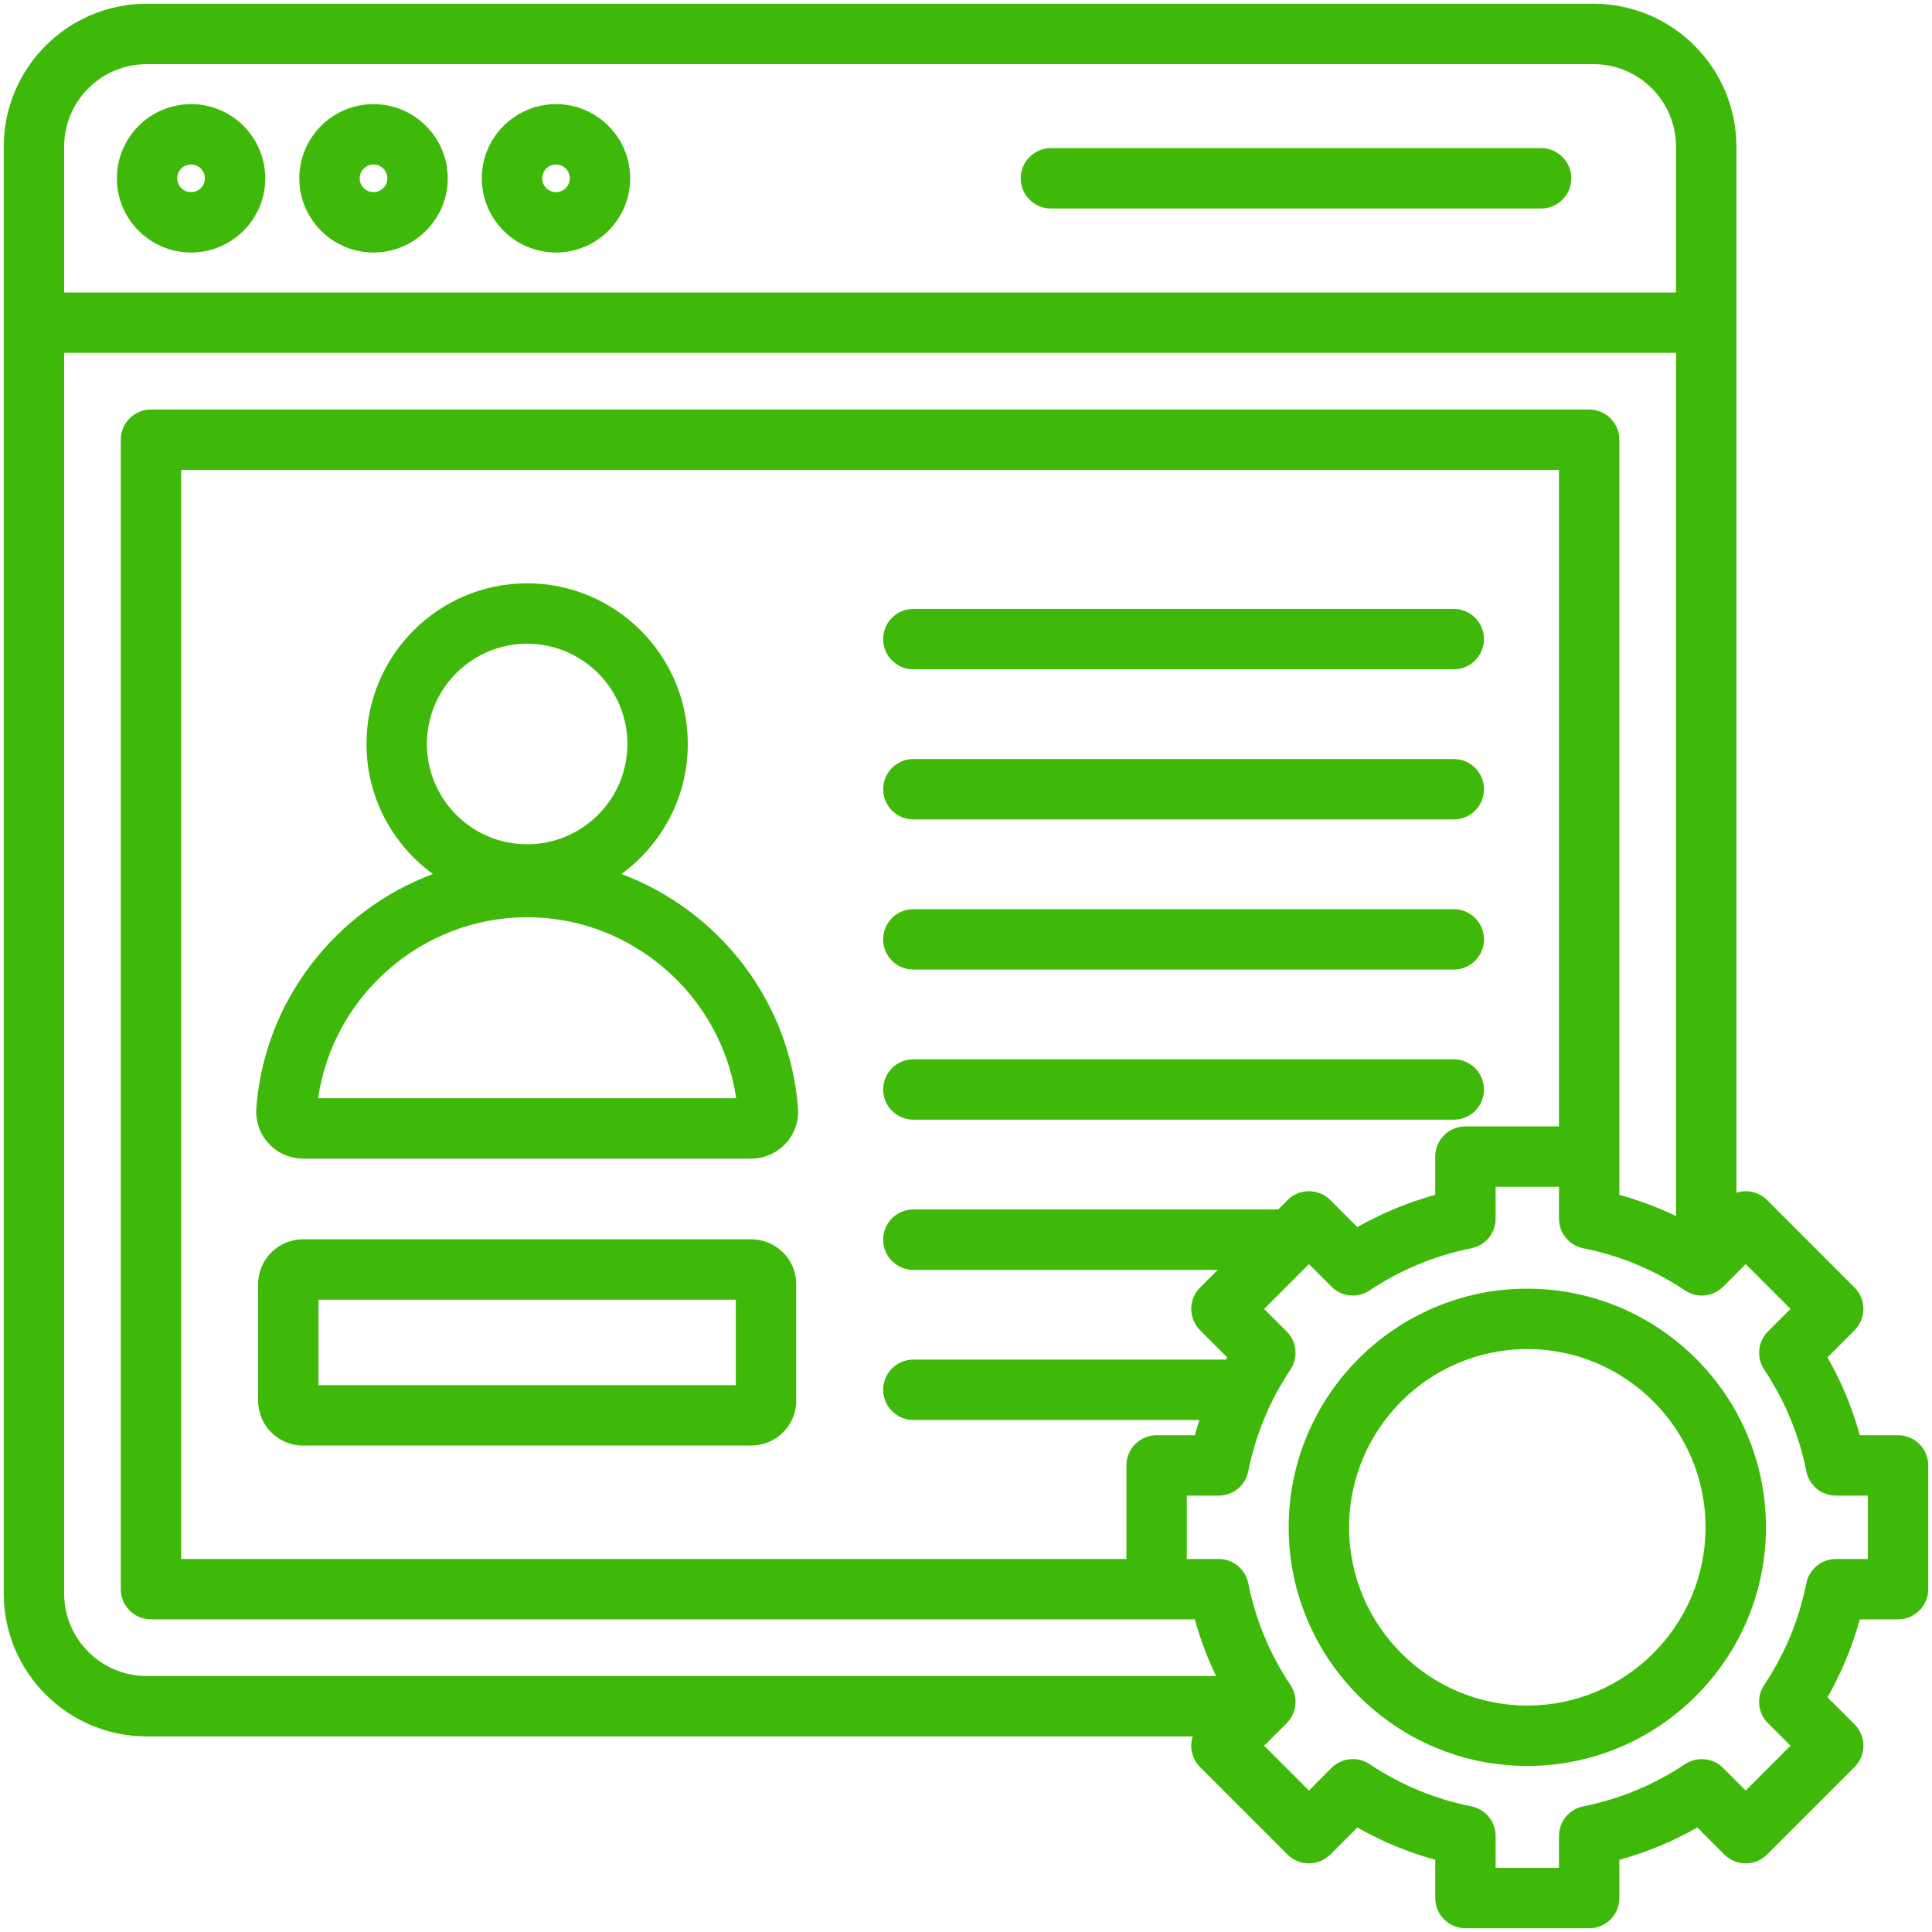 <?xml version="1.0" encoding="UTF-8"?> <svg xmlns="http://www.w3.org/2000/svg" width="40" height="40" viewBox="0 0 40 40" fill="none"><g clip-path="url(#clip0_4575_1010)"><path d="M3.956 5.228C4.803 5.228 5.492 4.539 5.492 3.692C5.492 2.845 4.803 2.156 3.956 2.156C3.109 2.156 2.42 2.845 2.42 3.692C2.42 4.539 3.109 5.228 3.956 5.228ZM3.956 3.406C4.113 3.406 4.242 3.534 4.242 3.692C4.242 3.85 4.113 3.978 3.956 3.978C3.798 3.978 3.669 3.85 3.669 3.692C3.67 3.534 3.798 3.406 3.956 3.406ZM7.733 5.228C8.58 5.228 9.27 4.539 9.27 3.692C9.27 2.845 8.58 2.156 7.733 2.156C6.886 2.156 6.197 2.845 6.197 3.692C6.197 4.539 6.886 5.228 7.733 5.228ZM7.733 3.406C7.891 3.406 8.02 3.534 8.02 3.692C8.02 3.85 7.891 3.978 7.733 3.978C7.576 3.978 7.447 3.85 7.447 3.692C7.447 3.534 7.576 3.406 7.733 3.406ZM21.133 3.692C21.133 3.347 21.413 3.067 21.758 3.067H31.907C32.252 3.067 32.532 3.347 32.532 3.692C32.532 4.037 32.252 4.317 31.907 4.317H21.758C21.413 4.317 21.133 4.037 21.133 3.692ZM11.511 5.228C12.358 5.228 13.047 4.539 13.047 3.692C13.047 2.845 12.358 2.156 11.511 2.156C10.664 2.156 9.975 2.845 9.975 3.692C9.975 4.539 10.664 5.228 11.511 5.228ZM11.511 3.406C11.669 3.406 11.797 3.534 11.797 3.692C11.797 3.85 11.669 3.978 11.511 3.978C11.353 3.978 11.225 3.85 11.225 3.692C11.225 3.534 11.353 3.406 11.511 3.406ZM12.865 18.095C13.698 17.49 14.24 16.509 14.24 15.403C14.24 13.569 12.748 12.077 10.914 12.077C9.08 12.077 7.588 13.569 7.588 15.403C7.588 16.509 8.131 17.49 8.963 18.095C6.961 18.844 5.475 20.706 5.307 22.942C5.287 23.212 5.38 23.48 5.564 23.677C5.747 23.875 6.007 23.988 6.278 23.988H15.55C15.821 23.988 16.081 23.875 16.265 23.677C16.448 23.48 16.541 23.211 16.521 22.942C16.353 20.706 14.867 18.844 12.865 18.095ZM10.914 13.327C12.059 13.327 12.99 14.259 12.99 15.403C12.99 16.548 12.059 17.48 10.914 17.48C9.769 17.48 8.838 16.548 8.838 15.403C8.838 14.259 9.769 13.327 10.914 13.327ZM6.586 22.738C6.893 20.614 8.739 18.99 10.914 18.99C13.089 18.99 14.935 20.614 15.242 22.738H6.586ZM15.556 25.659H6.272C5.76 25.659 5.344 26.075 5.344 26.587V29C5.344 29.512 5.76 29.928 6.272 29.928H15.556C16.068 29.928 16.485 29.512 16.485 29V26.587C16.485 26.075 16.068 25.659 15.556 25.659ZM15.235 28.678H6.594V26.909H15.235V28.678ZM30.724 19.449C30.724 19.794 30.444 20.074 30.099 20.074H18.91C18.565 20.074 18.285 19.794 18.285 19.449C18.285 19.103 18.565 18.824 18.91 18.824H30.099C30.444 18.824 30.724 19.103 30.724 19.449ZM30.724 22.557C30.724 22.902 30.444 23.182 30.099 23.182H18.91C18.565 23.182 18.285 22.902 18.285 22.557C18.285 22.212 18.565 21.932 18.91 21.932H30.099C30.444 21.932 30.724 22.212 30.724 22.557ZM18.285 13.232C18.285 12.886 18.565 12.607 18.91 12.607H30.099C30.444 12.607 30.724 12.886 30.724 13.232C30.724 13.577 30.444 13.857 30.099 13.857H18.91C18.565 13.857 18.285 13.577 18.285 13.232ZM30.724 16.34C30.724 16.685 30.444 16.965 30.099 16.965H18.91C18.565 16.965 18.285 16.685 18.285 16.34C18.285 15.995 18.565 15.715 18.91 15.715H30.099C30.444 15.715 30.724 15.995 30.724 16.34ZM39.297 29.715H38.505C38.35 29.151 38.126 28.611 37.836 28.102L38.396 27.542C38.641 27.298 38.641 26.902 38.396 26.658L36.585 24.846C36.468 24.729 36.309 24.663 36.143 24.663C36.077 24.663 36.012 24.674 35.95 24.694V3.035C35.95 1.405 34.624 0.078 32.993 0.078H3.035C1.405 0.078 0.078 1.405 0.078 3.035V32.993C0.078 34.624 1.405 35.95 3.035 35.95H24.694C24.674 36.012 24.663 36.077 24.663 36.143C24.663 36.309 24.729 36.468 24.846 36.585L26.658 38.397C26.775 38.514 26.934 38.58 27.1 38.58C27.265 38.58 27.424 38.514 27.542 38.397L28.102 37.836C28.611 38.126 29.151 38.35 29.716 38.505V39.297C29.716 39.642 29.995 39.922 30.341 39.922H32.902C33.248 39.922 33.527 39.642 33.527 39.297V38.505C34.092 38.35 34.632 38.126 35.141 37.836L35.701 38.396C35.945 38.64 36.341 38.64 36.585 38.396L38.396 36.585C38.514 36.468 38.58 36.309 38.58 36.143C38.58 35.977 38.514 35.818 38.396 35.701L37.836 35.141C38.126 34.631 38.35 34.091 38.505 33.527H39.297C39.642 33.527 39.922 33.247 39.922 32.902V30.34C39.922 29.995 39.642 29.715 39.297 29.715ZM3.035 1.328H32.993C33.934 1.328 34.7 2.094 34.7 3.035V6.056H1.328V3.035C1.328 2.094 2.094 1.328 3.035 1.328ZM1.328 32.993V7.306H34.7V25.177C34.323 24.996 33.931 24.849 33.527 24.738V23.946V9.104C33.527 8.758 33.247 8.479 32.902 8.479H3.126C2.781 8.479 2.501 8.758 2.501 9.104V32.902C2.501 33.247 2.781 33.527 3.126 33.527H23.946H24.737C24.849 33.931 24.996 34.323 25.177 34.7H3.035C2.094 34.7 1.328 33.934 1.328 32.993ZM30.34 23.321C29.995 23.321 29.715 23.601 29.715 23.946V24.738C29.151 24.893 28.611 25.117 28.102 25.406L27.542 24.846C27.298 24.602 26.902 24.602 26.658 24.846L26.463 25.041H18.91C18.565 25.041 18.285 25.32 18.285 25.666C18.285 26.011 18.565 26.291 18.91 26.291H25.213L24.846 26.658C24.729 26.775 24.663 26.934 24.663 27.099C24.663 27.265 24.729 27.424 24.846 27.541L25.407 28.102C25.398 28.117 25.389 28.133 25.381 28.149H18.91C18.565 28.149 18.285 28.429 18.285 28.774C18.285 29.119 18.565 29.399 18.91 29.399H24.834C24.799 29.504 24.767 29.609 24.738 29.715H23.946C23.601 29.715 23.321 29.995 23.321 30.34V32.277H3.751V9.729H32.277V23.321L30.34 23.321ZM38.672 32.277H38.011C37.713 32.277 37.457 32.488 37.398 32.78C37.248 33.535 36.954 34.244 36.525 34.887C36.36 35.135 36.392 35.465 36.603 35.676L37.071 36.143L36.143 37.071L35.676 36.603C35.465 36.393 35.135 36.36 34.887 36.525C34.244 36.954 33.535 37.248 32.78 37.399C32.488 37.457 32.277 37.714 32.277 38.012V38.672H30.965V38.012C30.965 37.714 30.755 37.457 30.463 37.399C29.707 37.248 28.998 36.954 28.356 36.525C28.108 36.36 27.778 36.392 27.567 36.603L27.1 37.071L26.172 36.143L26.548 35.767C26.548 35.767 26.548 35.767 26.549 35.767L26.639 35.676C26.85 35.465 26.883 35.135 26.717 34.887C26.288 34.244 25.995 33.535 25.844 32.78C25.844 32.78 25.844 32.779 25.844 32.779C25.842 32.77 25.84 32.761 25.837 32.752C25.835 32.742 25.833 32.732 25.83 32.723C25.827 32.713 25.823 32.704 25.82 32.695C25.817 32.686 25.814 32.677 25.81 32.668C25.807 32.659 25.803 32.651 25.799 32.642C25.795 32.633 25.791 32.624 25.786 32.615C25.782 32.607 25.778 32.6 25.773 32.592C25.768 32.583 25.762 32.573 25.757 32.564C25.752 32.558 25.748 32.551 25.743 32.544C25.737 32.535 25.73 32.526 25.723 32.517C25.718 32.511 25.713 32.505 25.709 32.499C25.701 32.49 25.692 32.481 25.684 32.472C25.679 32.467 25.675 32.462 25.67 32.458C25.659 32.447 25.648 32.437 25.637 32.427C25.634 32.425 25.631 32.422 25.628 32.419C25.614 32.408 25.599 32.397 25.584 32.386C25.577 32.382 25.571 32.378 25.564 32.374C25.555 32.368 25.545 32.362 25.535 32.357C25.528 32.352 25.52 32.348 25.512 32.344C25.503 32.34 25.494 32.335 25.485 32.331C25.476 32.328 25.468 32.324 25.459 32.321C25.45 32.317 25.441 32.314 25.431 32.31C25.422 32.307 25.414 32.305 25.405 32.302C25.395 32.299 25.384 32.297 25.374 32.294C25.366 32.292 25.357 32.29 25.349 32.289C25.337 32.286 25.325 32.285 25.312 32.283C25.305 32.282 25.298 32.281 25.291 32.28C25.271 32.278 25.251 32.277 25.231 32.277H24.571V30.965H25.231C25.529 30.965 25.786 30.755 25.844 30.463C25.995 29.707 26.288 28.999 26.717 28.356C26.883 28.108 26.85 27.778 26.64 27.567L26.172 27.1L27.1 26.172L27.567 26.64C27.778 26.85 28.108 26.883 28.356 26.717C28.998 26.289 29.707 25.995 30.463 25.844C30.755 25.786 30.965 25.529 30.965 25.231V24.571H32.277V25.231C32.277 25.251 32.278 25.271 32.28 25.291C32.281 25.298 32.282 25.305 32.283 25.312C32.285 25.324 32.286 25.337 32.289 25.349C32.29 25.357 32.292 25.366 32.294 25.374C32.297 25.384 32.299 25.395 32.302 25.405C32.305 25.414 32.308 25.422 32.31 25.431C32.314 25.44 32.317 25.45 32.321 25.46C32.324 25.468 32.328 25.476 32.331 25.484C32.336 25.494 32.34 25.503 32.345 25.513C32.349 25.52 32.352 25.528 32.356 25.535C32.362 25.546 32.368 25.555 32.375 25.566C32.379 25.571 32.382 25.578 32.386 25.583C32.397 25.599 32.408 25.614 32.419 25.628C32.421 25.63 32.423 25.632 32.425 25.634C32.436 25.647 32.446 25.659 32.458 25.67C32.462 25.674 32.467 25.678 32.471 25.683C32.48 25.692 32.49 25.7 32.5 25.709C32.505 25.713 32.511 25.718 32.516 25.722C32.526 25.729 32.535 25.736 32.545 25.743C32.551 25.748 32.557 25.752 32.564 25.756C32.573 25.762 32.583 25.768 32.593 25.773C32.6 25.778 32.607 25.782 32.614 25.785C32.624 25.79 32.633 25.795 32.643 25.799C32.651 25.803 32.659 25.807 32.668 25.81C32.677 25.814 32.686 25.817 32.696 25.82C32.705 25.823 32.713 25.827 32.723 25.829C32.732 25.832 32.742 25.835 32.752 25.837C32.761 25.839 32.77 25.842 32.779 25.844C32.78 25.844 32.78 25.844 32.78 25.844C33.535 25.994 34.244 26.288 34.887 26.717C35.135 26.883 35.465 26.85 35.676 26.639L36.143 26.172L37.071 27.099L36.603 27.567C36.393 27.777 36.36 28.108 36.526 28.356C36.954 28.998 37.248 29.707 37.399 30.462C37.457 30.755 37.714 30.965 38.012 30.965H38.672V32.277ZM31.621 26.681C28.897 26.681 26.681 28.897 26.681 31.621C26.681 34.345 28.897 36.562 31.621 36.562C34.345 36.562 36.562 34.345 36.562 31.621C36.562 28.897 34.346 26.681 31.621 26.681ZM31.621 35.312C29.587 35.312 27.931 33.656 27.931 31.621C27.931 29.587 29.587 27.931 31.621 27.931C33.656 27.931 35.312 29.587 35.312 31.621C35.312 33.656 33.656 35.312 31.621 35.312Z" fill="#3EB809"></path></g><defs><clipPath id="clip0_4575_1010"><rect width="40" height="40" fill="white"></rect></clipPath></defs></svg> 